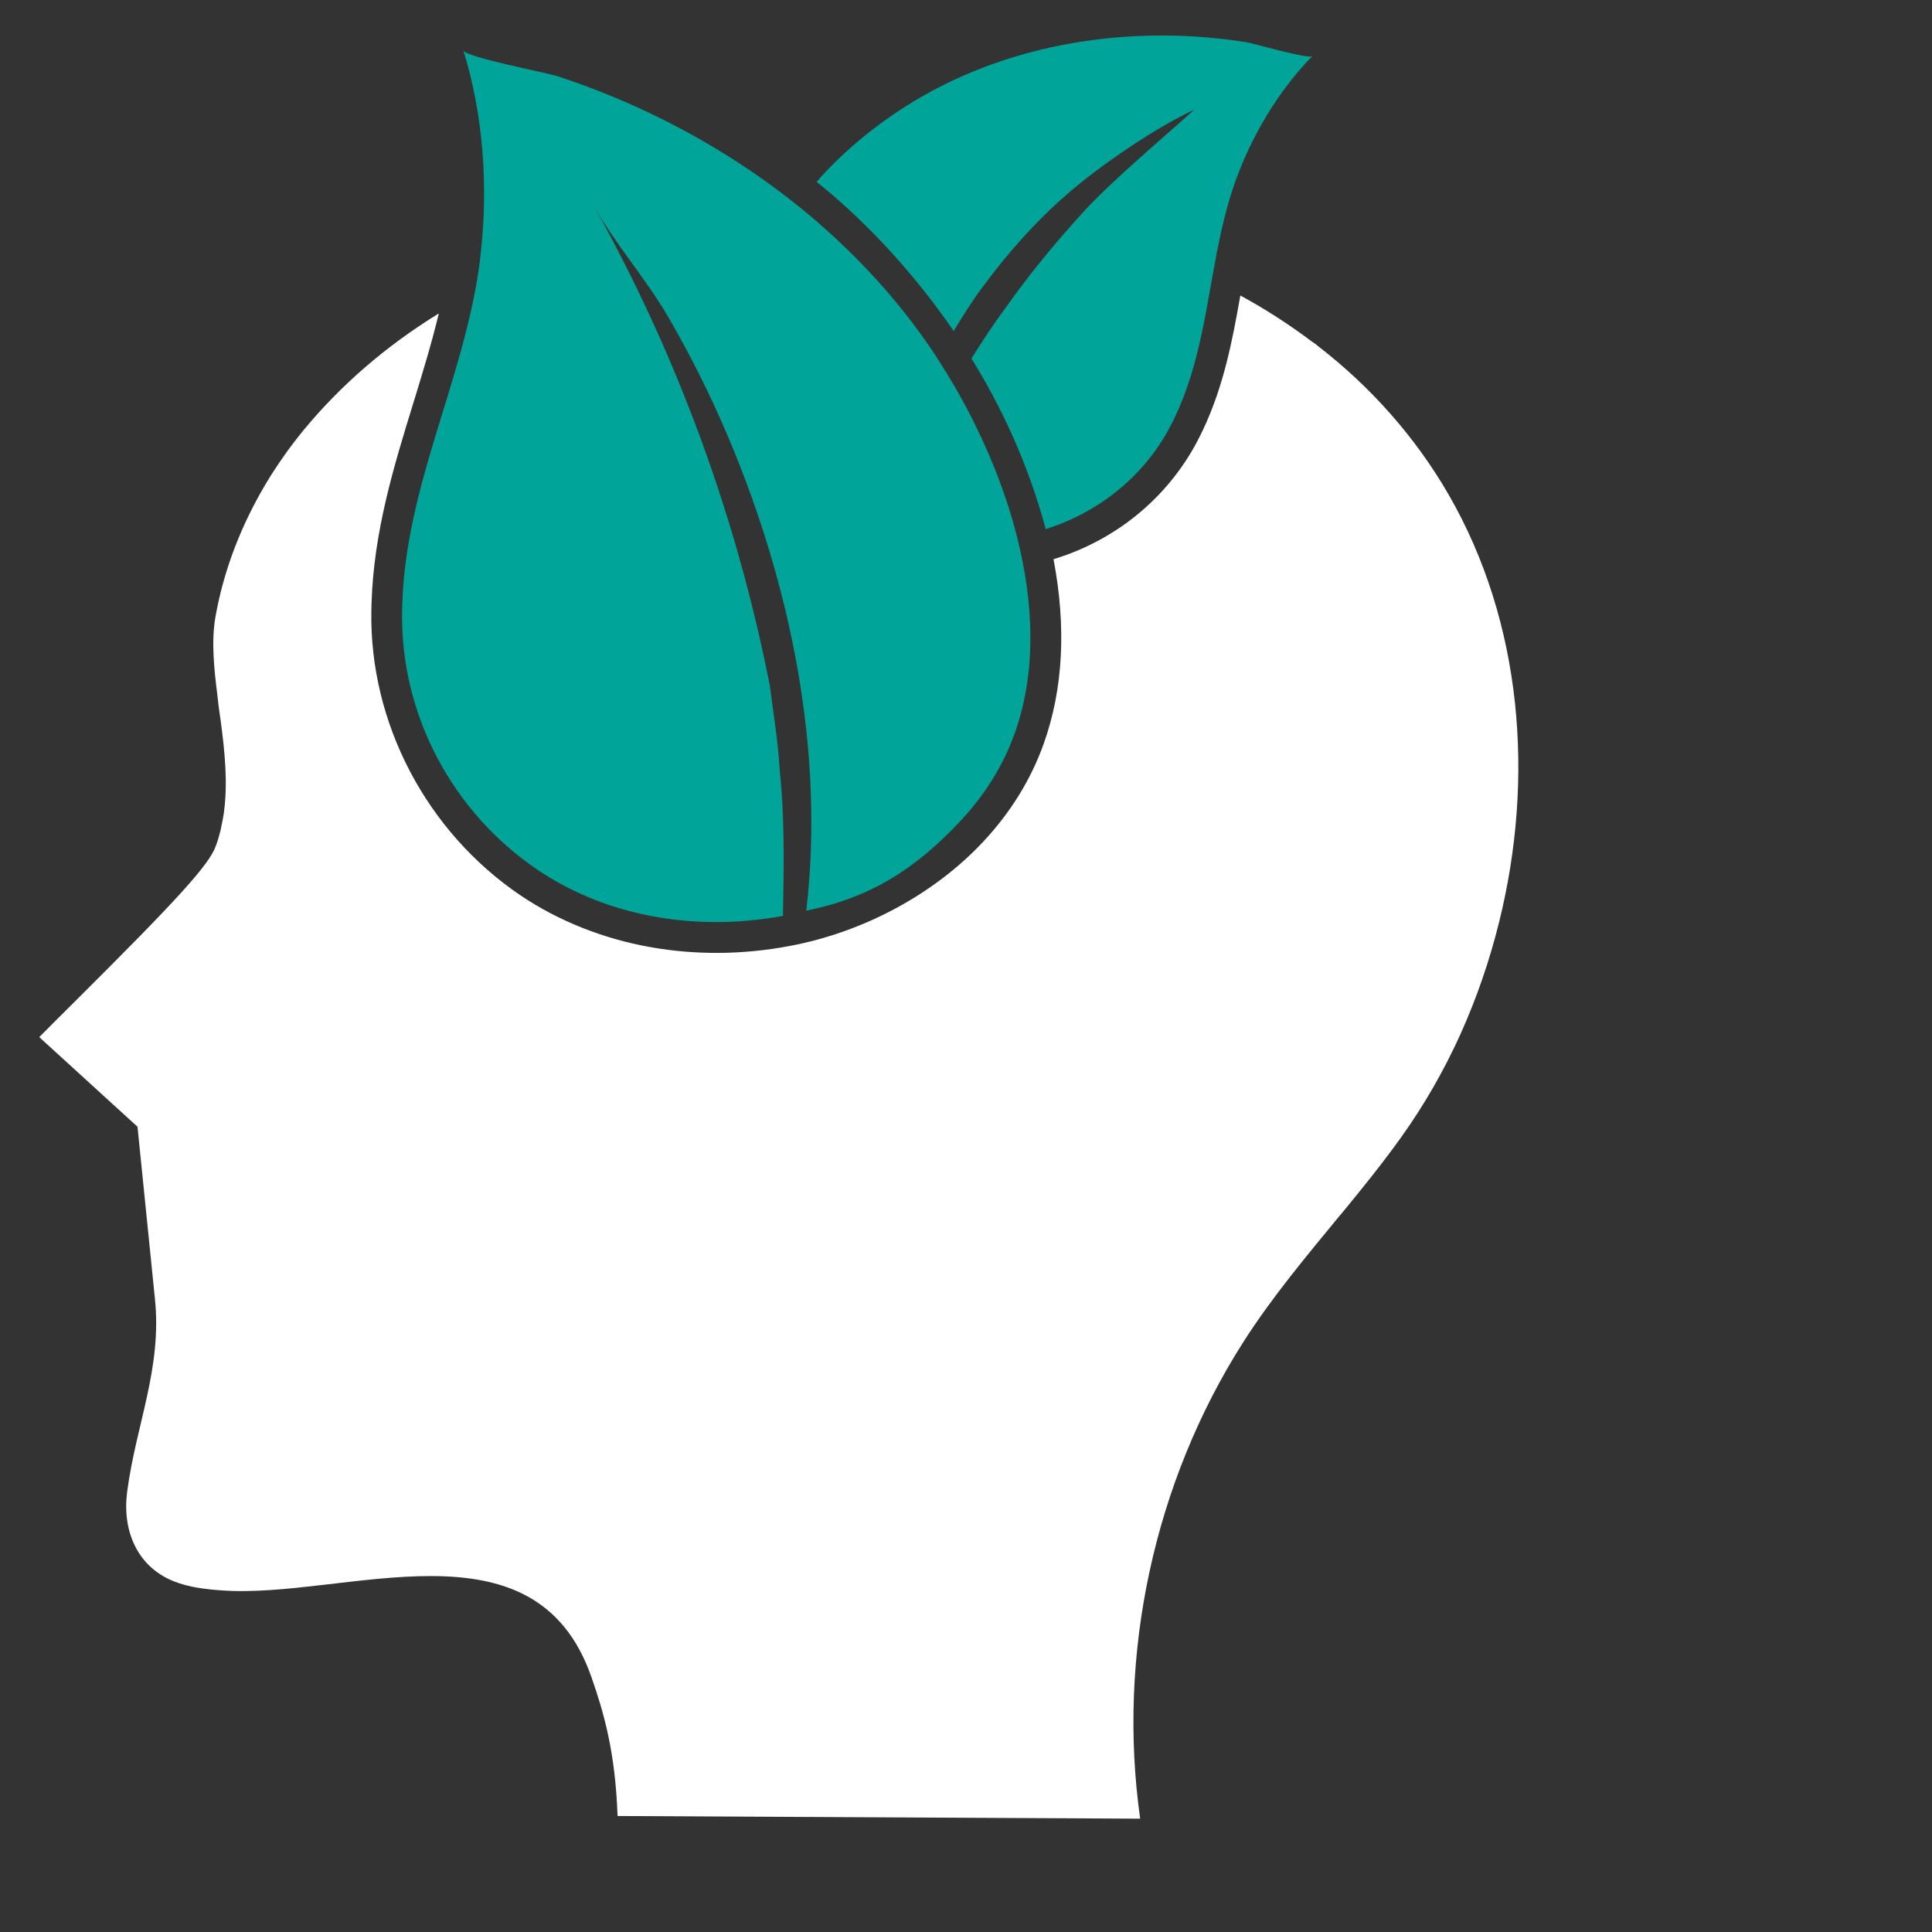 <?xml version="1.0" encoding="UTF-8" standalone="no"?>
<svg
   width="47"
   height="47"
   viewBox="0 0 47 47"
   fill="none"
   version="1.1"
   id="svg6"
   sodipodi:docname="logo.svg"
   inkscape:version="1.3.2 (091e20e, 2023-11-25, custom)"
   xmlns:inkscape="http://www.inkscape.org/namespaces/inkscape"
   xmlns:sodipodi="http://sodipodi.sourceforge.net/DTD/sodipodi-0.dtd"
   xmlns="http://www.w3.org/2000/svg"
   xmlns:svg="http://www.w3.org/2000/svg">
  <rect x="0" y="0" width="47" height="47" fill="#333333" stroke="none"/>
  <defs
     id="defs6" />
  <sodipodi:namedview
     id="namedview6"
     pagecolor="#ffffff"
     bordercolor="#000000"
     borderopacity="0.25"
     inkscape:showpageshadow="2"
     inkscape:pageopacity="0.0"
     inkscape:pagecheckerboard="0"
     inkscape:deskcolor="#d1d1d1"
     inkscape:zoom="17.897436"
     inkscape:cx="78.055873"
     inkscape:cy="23.494986"
     inkscape:window-width="3440"
     inkscape:window-height="1369"
     inkscape:window-x="-8"
     inkscape:window-y="-8"
     inkscape:window-maximized="1"
     inkscape:current-layer="svg6" />
  <path
     d="m 32.615,29.548 c 0.51,-0.62 1.015,-1.243 1.482,-1.897 1.125,-1.577 1.904,-3.337 2.371,-5.215 0.864,-3.477 0.579,-7.28 -1.234,-10.416 C 34.424,10.621 33.334,9.398 32.055,8.413 32.039,8.4 32.025,8.386 32.008,8.373 31.993,8.362 31.963,8.342 31.926,8.318 31.378,7.905 30.794,7.525 30.174,7.189 29.982,8.273 29.773,9.387 29.259,10.47 l -0.053,0.109 c -0.715,1.46 -2.006,2.547 -3.577,3.025 0.315,1.654 0.235,3.163 -0.239,4.49 -0.31,0.868 -0.803,1.667 -1.467,2.378 -1.193,1.278 -2.913,2.205 -4.718,2.542 -1.137,0.214 -2.273,0.223 -3.378,0.028 C 14.675,22.838 13.581,22.402 12.661,21.781 10.374,20.234 8.984,17.581 9.034,14.857 L 9.038,14.684 C 9.09,12.941 9.579,11.348 10.054,9.808 10.273,9.094 10.498,8.363 10.675,7.625 9.394,8.413 8.288,9.369 7.378,10.472 7.251,10.626 7.131,10.784 7.013,10.943 6.985,10.982 6.957,11.022 6.929,11.062 6.838,11.189 6.75,11.318 6.666,11.449 6.639,11.489 6.613,11.529 6.587,11.57 6.503,11.704 6.424,11.839 6.347,11.975 c -0.545,0.963 -0.923,1.991 -1.107,3.04 -0.101,0.575 -0.035,1.248 0.051,1.919 0.016,0.168 0.038,0.337 0.064,0.507 0.005,0.036 0.01,0.072 0.016,0.108 0.096,0.733 0.174,1.478 0.078,2.201 -0.001,0.009 -0.002,0.018 -0.003,0.027 -0.015,0.107 -0.037,0.212 -0.059,0.317 -0.007,0.031 -0.011,0.063 -0.019,0.095 -0.032,0.132 -0.07,0.263 -0.118,0.392 -0.167,0.459 -0.909,1.277 -3.449,3.803 -0.3,0.298 -0.605,0.601 -0.846,0.846 l 2.39,2.18 c 0.108,1.062 0.215,2.125 0.323,3.187 l 0.102,1.01 c 0.172,1.69 -0.465,3.061 -0.677,4.688 -0.121,0.924 0.231,1.814 1.137,2.174 0.37,0.147 0.772,0.193 1.169,0.221 2.998,0.217 7.611,-1.852 8.99,2.112 0.292,0.839 0.578,1.79 0.635,3.376 l 12.713,0.065 c -0.564,-3.992 0.339,-8.186 2.505,-11.588 0.703,-1.102 1.542,-2.099 2.37,-3.107 z"
     fill="#ffffff"
     id="path1" />
  <path
     d="M 24.738,13.045 C 24.408,11.749 23.858,10.495 23.221,9.398 23.091,9.173 22.957,8.955 22.82,8.745 22.786,8.691 22.752,8.635 22.716,8.583 21.812,7.23 20.684,6.029 19.405,5.002 19.14,4.789 18.869,4.584 18.592,4.387 17.063,3.298 15.355,2.441 13.565,1.855 13.297,1.767 11.323,1.39 11.272,1.228 c 0.491,1.573 0.61,3.356 0.416,4.99 -0.007,0.058 -0.011,0.117 -0.019,0.175 -0.379,2.853 -1.796,5.387 -1.883,8.314 -0.002,0.055 -0.003,0.11 -0.004,0.165 -0.046,2.51 1.223,4.887 3.298,6.29 0.862,0.583 1.852,0.963 2.876,1.143 1.02,0.18 2.073,0.164 3.091,-0.024 0.023,-1.198 0.044,-2.38 -0.08,-3.556 -0.037,-0.685 -0.154,-1.362 -0.238,-2.04 -0.807,-4.093 -2.244,-8.024 -4.279,-11.671 0.52,0.932 1.264,1.764 1.805,2.696 0.555,0.955 1.048,1.945 1.477,2.963 1.5,3.559 2.336,7.6 1.882,11.481 1.565,-0.317 2.66,-1.014 3.761,-2.193 0.569,-0.61 1.024,-1.321 1.309,-2.118 0.535,-1.497 0.466,-3.176 0.054,-4.796 z"
     fill="#9b9a84"
     id="path2"
     style="fill:#00a499;fill-opacity:1" />
  <path
     d="M 30.315,1.026 C 27.662,0.606 24.858,0.995 22.544,2.283 21.656,2.777 20.729,3.471 19.973,4.301 19.94,4.338 19.899,4.387 19.866,4.424 c 0.539,0.427 1.992,1.665 3.334,3.63 0.212,-0.348 0.424,-0.697 0.668,-1.023 0.616,-0.843 1.31,-1.629 2.097,-2.311 0.78,-0.685 2.148,-1.618 3.09,-2.052 -0.767,0.69 -2,1.725 -2.682,2.468 -0.679,0.744 -1.319,1.518 -1.897,2.333 -0.3,0.405 -0.576,0.825 -0.843,1.252 0.724,1.173 1.382,2.563 1.805,4.15 1.332,-0.416 2.471,-1.348 3.094,-2.622 0.017,-0.035 0.033,-0.069 0.05,-0.103 0.619,-1.302 0.762,-2.693 1.032,-4.063 0.11,-0.559 0.241,-1.115 0.435,-1.66 C 30.442,3.317 31.098,2.209 31.926,1.364 31.845,1.449 30.508,1.057 30.315,1.026 Z"
     fill="#9b9a84"
     id="path3"
     style="fill:#00a499;fill-opacity:1" />
  <path
     d="m 19.404,5.001 c 0.208,0.167 0.406,0.346 0.605,0.523 -0.263,-0.242 -0.472,-0.417 -0.604,-0.524 z"
     fill="#3bbfd1"
     id="path4" />
</svg>

